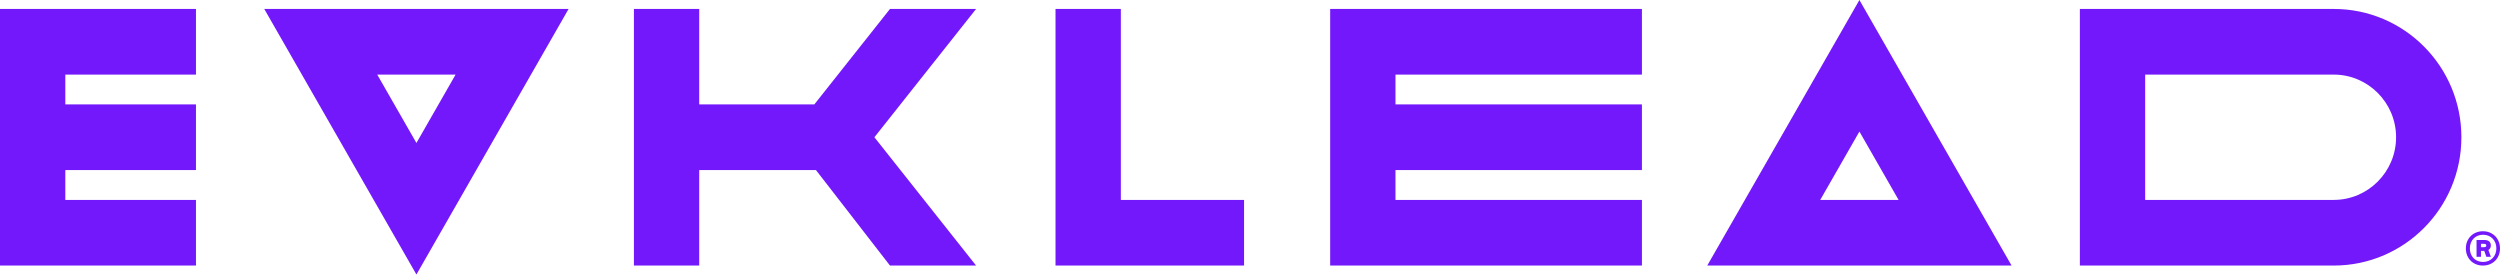 <?xml version="1.0" encoding="UTF-8"?> <svg xmlns="http://www.w3.org/2000/svg" viewBox="0 0 255 28" fill="none"><path fill-rule="evenodd" clip-rule="evenodd" d="M253.257 27.087C252.248 27.087 251.518 26.358 251.518 25.337C251.518 24.319 252.262 23.586 253.257 23.586C254.255 23.586 255 24.324 255 25.337C255 26.358 254.265 27.087 253.257 27.087ZM253.273 23.943C252.47 23.943 251.925 24.535 251.925 25.334C251.925 26.137 252.465 26.72 253.273 26.72C254.072 26.72 254.63 26.128 254.63 25.334C254.63 24.535 254.083 23.943 253.273 23.943ZM254.065 26.191H253.607L253.395 25.59H253.06V26.191H252.607V24.481H253.442C253.833 24.481 254.065 24.687 254.065 25.038C254.065 25.248 253.975 25.41 253.817 25.5L254.065 26.191ZM253.368 24.871H253.06V25.212H253.368C253.532 25.212 253.6 25.15 253.6 25.042C253.6 24.934 253.532 24.871 253.368 24.871ZM238.04 27.087H212.147V0.913H238.04C245.232 0.913 251.062 6.772 251.062 14C251.062 21.228 245.232 27.087 238.04 27.087ZM238.04 7.609H218.809V20.391H238.04C241.547 20.391 244.4 17.524 244.4 14C244.4 10.476 241.547 7.609 238.04 7.609ZM189.66 0L205.181 27.087H174.139L189.66 0ZM189.66 13.417L185.663 20.392H193.656L189.66 13.417ZM135.677 27.087V0.913H167.476V7.609H142.339V10.652H167.476V17.348H142.339V20.391H167.476V27.087H135.677ZM107.663 27.087V0.913H114.326V20.391H126.894V27.087H107.663ZM90.779 27.087L83.229 17.348H71.321V27.087H64.659V0.913H71.321V10.652H83.06L90.779 0.913H99.562L89.189 14L99.562 27.087H90.779ZM26.954 0.913H57.996L42.475 28L26.954 0.913ZM38.478 7.608L42.475 14.583L46.471 7.608H38.478ZM0 27.087V0.913H19.988V7.609H6.663V10.652H19.988V17.348H6.663V20.391H19.988V27.087H0Z" fill="#7318FB"></path></svg> 